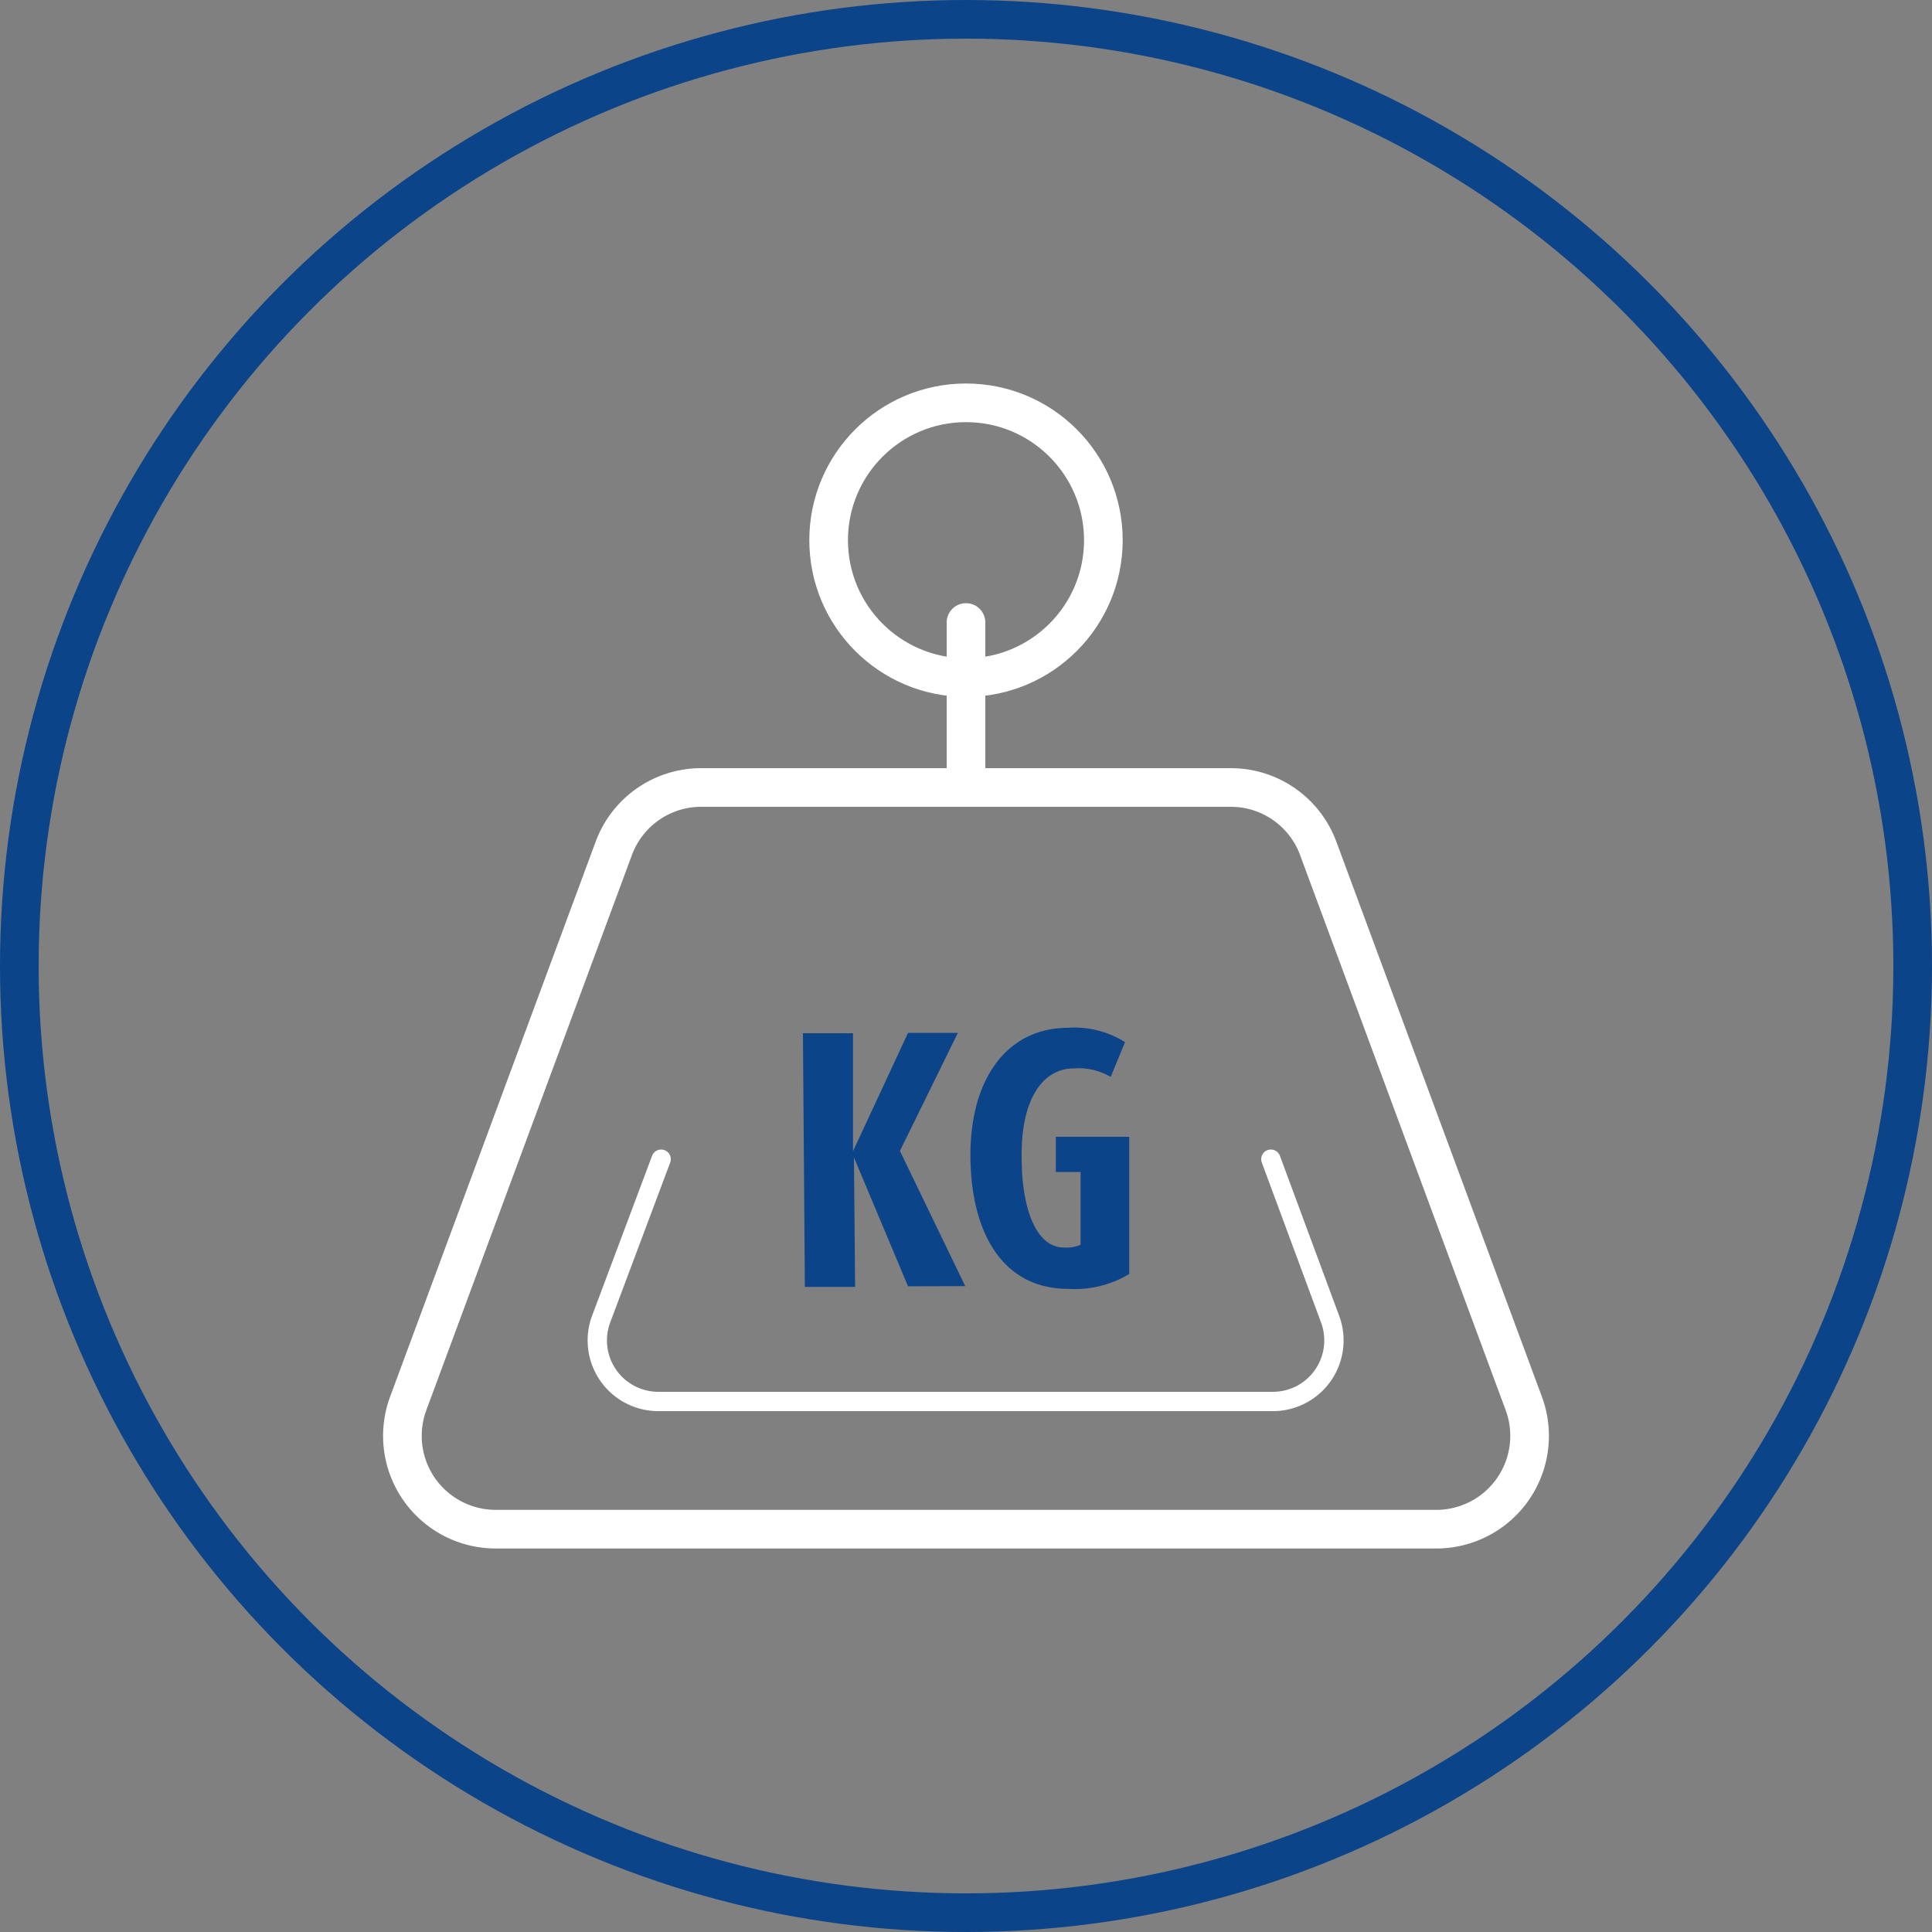 <svg id="Livello_1" data-name="Livello 1" xmlns="http://www.w3.org/2000/svg" viewBox="0 0 100 100"><rect x="0" y="0" width="100" height="100" fill="#808080" stroke="none"/><defs><style>.cls-1{fill:#0c4489;}.cls-2,.cls-3,.cls-4,.cls-5{fill:none;}.cls-2,.cls-3,.cls-4{stroke:#fff;stroke-linecap:round;}.cls-2,.cls-3{stroke-linejoin:round;}.cls-2,.cls-4,.cls-5{stroke-width:2px;}.cls-4,.cls-5{stroke-miterlimit:10;}.cls-5{stroke:#0c4489;}</style></defs><path class="cls-1" d="M47,66.58,44.2,59.91h0l.06,6.7-2.6,0-.1-13.13,2.59,0,0,6.11h0L47,53.46l2.58,0-3,6.11,3.38,7Z"/><path class="cls-1" d="M55.28,66.71c-3.3,0-5-2.77-5.05-6.77s1.82-6.71,5-6.74a4.92,4.92,0,0,1,3,.74l-.74,1.8a3.31,3.31,0,0,0-1.9-.44c-1.64,0-2.75,1.62-2.71,4.62,0,2.5.69,4.67,2.21,4.65a1.77,1.77,0,0,0,.84-.14l0-3.77H54.65l0-1.82,3.8,0,0,7.1A5.43,5.43,0,0,1,55.28,66.71Z"/><path class="cls-2" d="M74.35,79.15H25.65a4.83,4.83,0,0,1-4.52-6.51L31.77,43.91a4.82,4.82,0,0,1,4.53-3.15H63.7a4.82,4.82,0,0,1,4.53,3.15L78.87,72.64A4.83,4.83,0,0,1,74.35,79.15Z"/><path class="cls-3" d="M65.78,60l3.07,8.29a3.16,3.16,0,0,1-3,4.25H34.11a3.16,3.16,0,0,1-3-4.25L34.22,60"/><line class="cls-4" x1="50" y1="40.76" x2="50" y2="32.22"/><circle class="cls-4" cx="50" cy="27.96" r="7.11"/><g id="Domopak_Spazzy_Desktop" data-name="Domopak Spazzy Desktop"><g id="Lista_scheda_prodotto_desktop" data-name="Lista scheda prodotto desktop"><g id="Group-2"><circle id="Oval" class="cls-5" cx="50" cy="50" r="49"/></g></g></g></svg>